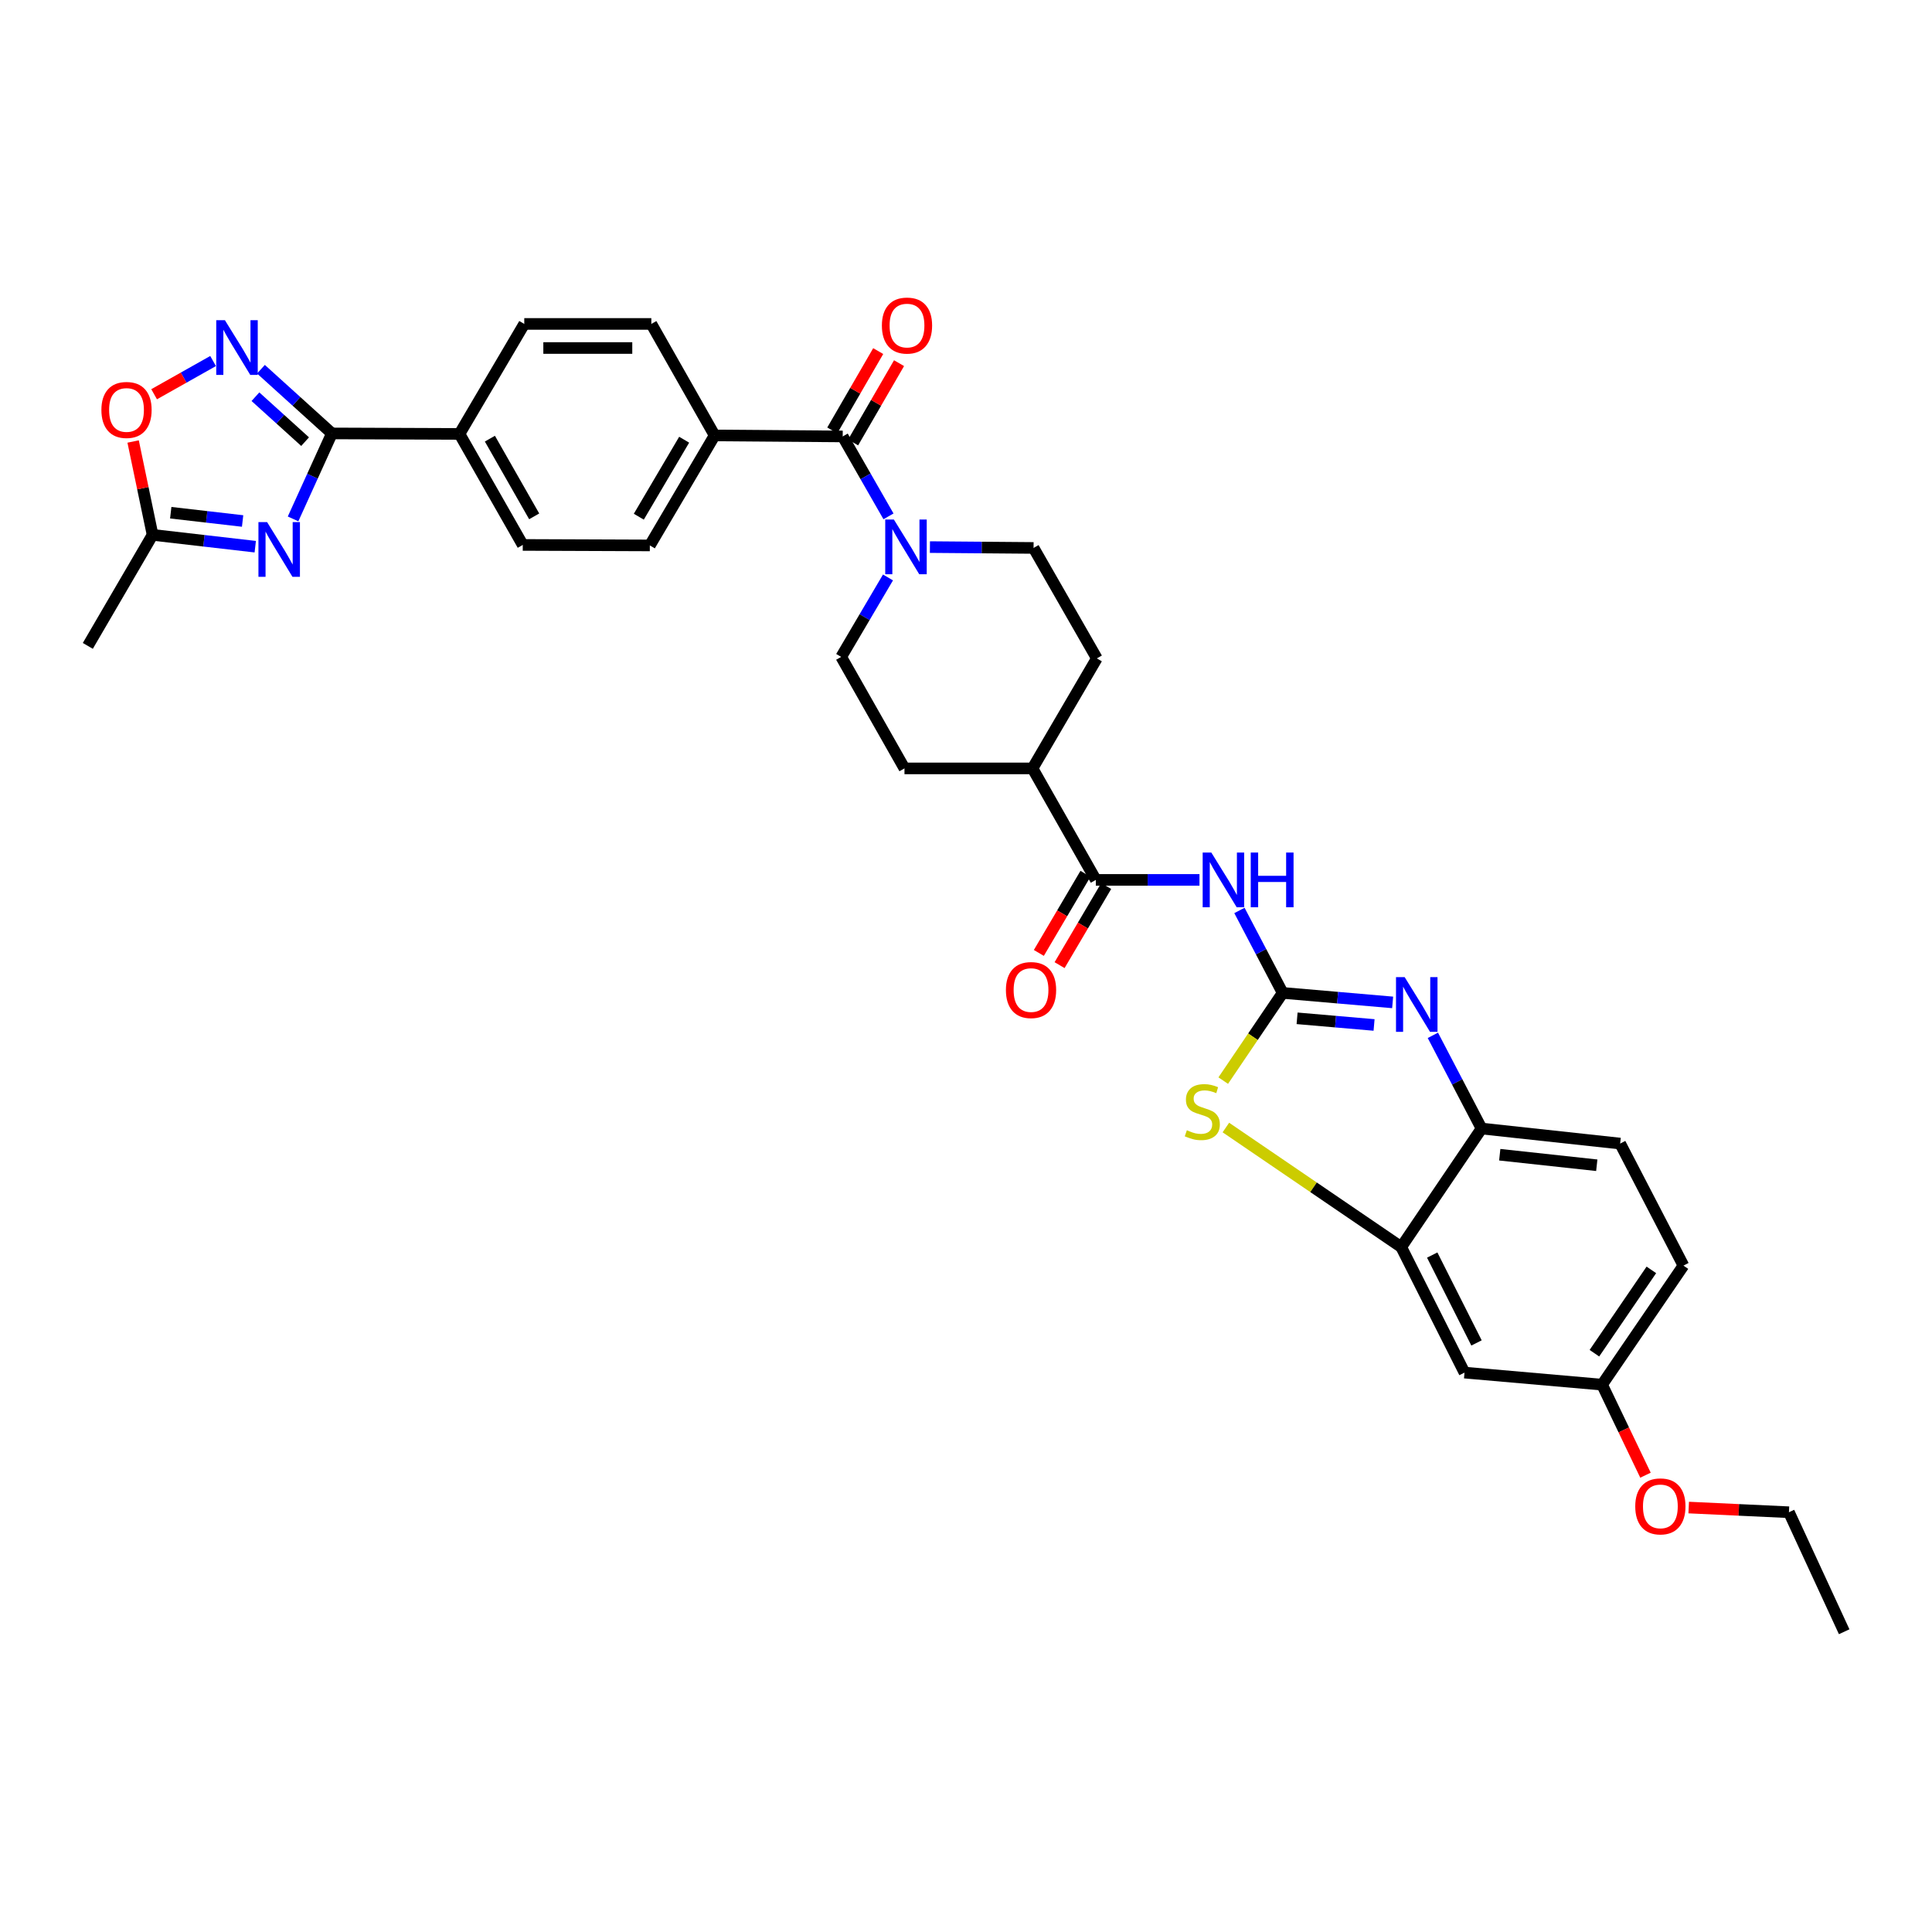 <?xml version='1.0' encoding='iso-8859-1'?>
<svg version='1.1' baseProfile='full'
              xmlns='http://www.w3.org/2000/svg'
                      xmlns:rdkit='http://www.rdkit.org/xml'
                      xmlns:xlink='http://www.w3.org/1999/xlink'
                  xml:space='preserve'
width='1000px' height='1000px' viewBox='0 0 1000 1000'>
<!-- END OF HEADER -->
<rect style='opacity:1.0;fill:#FFFFFF;stroke:none' width='1000' height='1000' x='0' y='0'> </rect>
<path class='bond-1' d='M 663.903,513.924 L 692.366,516.383' style='fill:none;fill-rule:evenodd;stroke:#000000;stroke-width:6px;stroke-linecap:butt;stroke-linejoin:miter;stroke-opacity:1' />
<path class='bond-1' d='M 692.366,516.383 L 720.828,518.841' style='fill:none;fill-rule:evenodd;stroke:#0000FF;stroke-width:6px;stroke-linecap:butt;stroke-linejoin:miter;stroke-opacity:1' />
<path class='bond-1' d='M 671.37,527.077 L 691.293,528.798' style='fill:none;fill-rule:evenodd;stroke:#000000;stroke-width:6px;stroke-linecap:butt;stroke-linejoin:miter;stroke-opacity:1' />
<path class='bond-1' d='M 691.293,528.798 L 711.217,530.52' style='fill:none;fill-rule:evenodd;stroke:#0000FF;stroke-width:6px;stroke-linecap:butt;stroke-linejoin:miter;stroke-opacity:1' />
<path class='bond-3' d='M 663.903,513.924 L 652.716,492.585' style='fill:none;fill-rule:evenodd;stroke:#000000;stroke-width:6px;stroke-linecap:butt;stroke-linejoin:miter;stroke-opacity:1' />
<path class='bond-3' d='M 652.716,492.585 L 641.529,471.247' style='fill:none;fill-rule:evenodd;stroke:#0000FF;stroke-width:6px;stroke-linecap:butt;stroke-linejoin:miter;stroke-opacity:1' />
<path class='bond-5' d='M 663.903,513.924 L 648.521,536.622' style='fill:none;fill-rule:evenodd;stroke:#000000;stroke-width:6px;stroke-linecap:butt;stroke-linejoin:miter;stroke-opacity:1' />
<path class='bond-5' d='M 648.521,536.622 L 633.14,559.319' style='fill:none;fill-rule:evenodd;stroke:#CCCC00;stroke-width:6px;stroke-linecap:butt;stroke-linejoin:miter;stroke-opacity:1' />
<path class='bond-0' d='M 151.69,268.585 L 161.741,246.463' style='fill:none;fill-rule:evenodd;stroke:#0000FF;stroke-width:6px;stroke-linecap:butt;stroke-linejoin:miter;stroke-opacity:1' />
<path class='bond-0' d='M 161.741,246.463 L 171.792,224.341' style='fill:none;fill-rule:evenodd;stroke:#000000;stroke-width:6px;stroke-linecap:butt;stroke-linejoin:miter;stroke-opacity:1' />
<path class='bond-11' d='M 132.118,282.966 L 105.548,279.904' style='fill:none;fill-rule:evenodd;stroke:#0000FF;stroke-width:6px;stroke-linecap:butt;stroke-linejoin:miter;stroke-opacity:1' />
<path class='bond-11' d='M 105.548,279.904 L 78.977,276.841' style='fill:none;fill-rule:evenodd;stroke:#000000;stroke-width:6px;stroke-linecap:butt;stroke-linejoin:miter;stroke-opacity:1' />
<path class='bond-11' d='M 125.574,269.667 L 106.975,267.523' style='fill:none;fill-rule:evenodd;stroke:#0000FF;stroke-width:6px;stroke-linecap:butt;stroke-linejoin:miter;stroke-opacity:1' />
<path class='bond-11' d='M 106.975,267.523 L 88.376,265.38' style='fill:none;fill-rule:evenodd;stroke:#000000;stroke-width:6px;stroke-linecap:butt;stroke-linejoin:miter;stroke-opacity:1' />
<path class='bond-10' d='M 741.652,535.891 L 754.249,560.009' style='fill:none;fill-rule:evenodd;stroke:#0000FF;stroke-width:6px;stroke-linecap:butt;stroke-linejoin:miter;stroke-opacity:1' />
<path class='bond-10' d='M 754.249,560.009 L 766.847,584.127' style='fill:none;fill-rule:evenodd;stroke:#000000;stroke-width:6px;stroke-linecap:butt;stroke-linejoin:miter;stroke-opacity:1' />
<path class='bond-2' d='M 171.792,224.341 L 237.827,224.597' style='fill:none;fill-rule:evenodd;stroke:#000000;stroke-width:6px;stroke-linecap:butt;stroke-linejoin:miter;stroke-opacity:1' />
<path class='bond-4' d='M 171.792,224.341 L 153.429,207.726' style='fill:none;fill-rule:evenodd;stroke:#000000;stroke-width:6px;stroke-linecap:butt;stroke-linejoin:miter;stroke-opacity:1' />
<path class='bond-4' d='M 153.429,207.726 L 135.067,191.11' style='fill:none;fill-rule:evenodd;stroke:#0000FF;stroke-width:6px;stroke-linecap:butt;stroke-linejoin:miter;stroke-opacity:1' />
<path class='bond-4' d='M 157.922,228.597 L 145.068,216.966' style='fill:none;fill-rule:evenodd;stroke:#000000;stroke-width:6px;stroke-linecap:butt;stroke-linejoin:miter;stroke-opacity:1' />
<path class='bond-4' d='M 145.068,216.966 L 132.214,205.335' style='fill:none;fill-rule:evenodd;stroke:#0000FF;stroke-width:6px;stroke-linecap:butt;stroke-linejoin:miter;stroke-opacity:1' />
<path class='bond-8' d='M 620.849,455.436 L 594.023,455.436' style='fill:none;fill-rule:evenodd;stroke:#0000FF;stroke-width:6px;stroke-linecap:butt;stroke-linejoin:miter;stroke-opacity:1' />
<path class='bond-8' d='M 594.023,455.436 L 567.198,455.436' style='fill:none;fill-rule:evenodd;stroke:#000000;stroke-width:6px;stroke-linecap:butt;stroke-linejoin:miter;stroke-opacity:1' />
<path class='bond-12' d='M 110.29,186.868 L 95.03,195.464' style='fill:none;fill-rule:evenodd;stroke:#0000FF;stroke-width:6px;stroke-linecap:butt;stroke-linejoin:miter;stroke-opacity:1' />
<path class='bond-12' d='M 95.03,195.464 L 79.769,204.06' style='fill:none;fill-rule:evenodd;stroke:#FF0000;stroke-width:6px;stroke-linecap:butt;stroke-linejoin:miter;stroke-opacity:1' />
<path class='bond-9' d='M 634.51,583.605 L 679.891,614.54' style='fill:none;fill-rule:evenodd;stroke:#CCCC00;stroke-width:6px;stroke-linecap:butt;stroke-linejoin:miter;stroke-opacity:1' />
<path class='bond-9' d='M 679.891,614.54 L 725.272,645.475' style='fill:none;fill-rule:evenodd;stroke:#000000;stroke-width:6px;stroke-linecap:butt;stroke-linejoin:miter;stroke-opacity:1' />
<path class='bond-6' d='M 436.181,225.899 L 448.03,246.582' style='fill:none;fill-rule:evenodd;stroke:#000000;stroke-width:6px;stroke-linecap:butt;stroke-linejoin:miter;stroke-opacity:1' />
<path class='bond-6' d='M 448.03,246.582 L 459.879,267.265' style='fill:none;fill-rule:evenodd;stroke:#0000FF;stroke-width:6px;stroke-linecap:butt;stroke-linejoin:miter;stroke-opacity:1' />
<path class='bond-15' d='M 436.181,225.899 L 369.89,225.38' style='fill:none;fill-rule:evenodd;stroke:#000000;stroke-width:6px;stroke-linecap:butt;stroke-linejoin:miter;stroke-opacity:1' />
<path class='bond-19' d='M 441.573,229.021 L 453.459,208.496' style='fill:none;fill-rule:evenodd;stroke:#000000;stroke-width:6px;stroke-linecap:butt;stroke-linejoin:miter;stroke-opacity:1' />
<path class='bond-19' d='M 453.459,208.496 L 465.344,187.971' style='fill:none;fill-rule:evenodd;stroke:#FF0000;stroke-width:6px;stroke-linecap:butt;stroke-linejoin:miter;stroke-opacity:1' />
<path class='bond-19' d='M 430.788,222.776 L 442.674,202.251' style='fill:none;fill-rule:evenodd;stroke:#000000;stroke-width:6px;stroke-linecap:butt;stroke-linejoin:miter;stroke-opacity:1' />
<path class='bond-19' d='M 442.674,202.251 L 454.56,181.726' style='fill:none;fill-rule:evenodd;stroke:#FF0000;stroke-width:6px;stroke-linecap:butt;stroke-linejoin:miter;stroke-opacity:1' />
<path class='bond-7' d='M 481.326,283.173 L 508.148,283.393' style='fill:none;fill-rule:evenodd;stroke:#0000FF;stroke-width:6px;stroke-linecap:butt;stroke-linejoin:miter;stroke-opacity:1' />
<path class='bond-7' d='M 508.148,283.393 L 534.97,283.612' style='fill:none;fill-rule:evenodd;stroke:#000000;stroke-width:6px;stroke-linecap:butt;stroke-linejoin:miter;stroke-opacity:1' />
<path class='bond-36' d='M 459.622,298.884 L 447.51,319.447' style='fill:none;fill-rule:evenodd;stroke:#0000FF;stroke-width:6px;stroke-linecap:butt;stroke-linejoin:miter;stroke-opacity:1' />
<path class='bond-36' d='M 447.51,319.447 L 435.398,340.01' style='fill:none;fill-rule:evenodd;stroke:#000000;stroke-width:6px;stroke-linecap:butt;stroke-linejoin:miter;stroke-opacity:1' />
<path class='bond-16' d='M 567.198,455.436 L 534.43,397.723' style='fill:none;fill-rule:evenodd;stroke:#000000;stroke-width:6px;stroke-linecap:butt;stroke-linejoin:miter;stroke-opacity:1' />
<path class='bond-20' d='M 561.829,452.273 L 549.765,472.752' style='fill:none;fill-rule:evenodd;stroke:#000000;stroke-width:6px;stroke-linecap:butt;stroke-linejoin:miter;stroke-opacity:1' />
<path class='bond-20' d='M 549.765,472.752 L 537.701,493.232' style='fill:none;fill-rule:evenodd;stroke:#FF0000;stroke-width:6px;stroke-linecap:butt;stroke-linejoin:miter;stroke-opacity:1' />
<path class='bond-20' d='M 572.567,458.598 L 560.503,479.078' style='fill:none;fill-rule:evenodd;stroke:#000000;stroke-width:6px;stroke-linecap:butt;stroke-linejoin:miter;stroke-opacity:1' />
<path class='bond-20' d='M 560.503,479.078 L 548.439,499.557' style='fill:none;fill-rule:evenodd;stroke:#FF0000;stroke-width:6px;stroke-linecap:butt;stroke-linejoin:miter;stroke-opacity:1' />
<path class='bond-13' d='M 725.272,645.475 L 758.026,710.457' style='fill:none;fill-rule:evenodd;stroke:#000000;stroke-width:6px;stroke-linecap:butt;stroke-linejoin:miter;stroke-opacity:1' />
<path class='bond-13' d='M 741.313,649.613 L 764.241,695.1' style='fill:none;fill-rule:evenodd;stroke:#000000;stroke-width:6px;stroke-linecap:butt;stroke-linejoin:miter;stroke-opacity:1' />
<path class='bond-34' d='M 725.272,645.475 L 766.847,584.127' style='fill:none;fill-rule:evenodd;stroke:#000000;stroke-width:6px;stroke-linecap:butt;stroke-linejoin:miter;stroke-opacity:1' />
<path class='bond-21' d='M 766.847,584.127 L 838.593,591.909' style='fill:none;fill-rule:evenodd;stroke:#000000;stroke-width:6px;stroke-linecap:butt;stroke-linejoin:miter;stroke-opacity:1' />
<path class='bond-21' d='M 776.265,597.683 L 826.487,603.131' style='fill:none;fill-rule:evenodd;stroke:#000000;stroke-width:6px;stroke-linecap:butt;stroke-linejoin:miter;stroke-opacity:1' />
<path class='bond-31' d='M 78.977,276.841 L 45.455,334.312' style='fill:none;fill-rule:evenodd;stroke:#000000;stroke-width:6px;stroke-linecap:butt;stroke-linejoin:miter;stroke-opacity:1' />
<path class='bond-38' d='M 78.977,276.841 L 73.941,252.681' style='fill:none;fill-rule:evenodd;stroke:#000000;stroke-width:6px;stroke-linecap:butt;stroke-linejoin:miter;stroke-opacity:1' />
<path class='bond-38' d='M 73.941,252.681 L 68.905,228.521' style='fill:none;fill-rule:evenodd;stroke:#FF0000;stroke-width:6px;stroke-linecap:butt;stroke-linejoin:miter;stroke-opacity:1' />
<path class='bond-28' d='M 758.026,710.457 L 829.233,716.695' style='fill:none;fill-rule:evenodd;stroke:#000000;stroke-width:6px;stroke-linecap:butt;stroke-linejoin:miter;stroke-opacity:1' />
<path class='bond-14' d='M 237.827,224.597 L 270.581,282.054' style='fill:none;fill-rule:evenodd;stroke:#000000;stroke-width:6px;stroke-linecap:butt;stroke-linejoin:miter;stroke-opacity:1' />
<path class='bond-14' d='M 253.566,227.044 L 276.494,267.264' style='fill:none;fill-rule:evenodd;stroke:#000000;stroke-width:6px;stroke-linecap:butt;stroke-linejoin:miter;stroke-opacity:1' />
<path class='bond-37' d='M 237.827,224.597 L 271.363,167.667' style='fill:none;fill-rule:evenodd;stroke:#000000;stroke-width:6px;stroke-linecap:butt;stroke-linejoin:miter;stroke-opacity:1' />
<path class='bond-24' d='M 369.89,225.38 L 337.128,167.667' style='fill:none;fill-rule:evenodd;stroke:#000000;stroke-width:6px;stroke-linecap:butt;stroke-linejoin:miter;stroke-opacity:1' />
<path class='bond-25' d='M 369.89,225.38 L 336.353,282.31' style='fill:none;fill-rule:evenodd;stroke:#000000;stroke-width:6px;stroke-linecap:butt;stroke-linejoin:miter;stroke-opacity:1' />
<path class='bond-25' d='M 354.122,227.594 L 330.646,267.445' style='fill:none;fill-rule:evenodd;stroke:#000000;stroke-width:6px;stroke-linecap:butt;stroke-linejoin:miter;stroke-opacity:1' />
<path class='bond-26' d='M 534.43,397.723 L 468.153,397.723' style='fill:none;fill-rule:evenodd;stroke:#000000;stroke-width:6px;stroke-linecap:butt;stroke-linejoin:miter;stroke-opacity:1' />
<path class='bond-27' d='M 534.43,397.723 L 567.724,340.785' style='fill:none;fill-rule:evenodd;stroke:#000000;stroke-width:6px;stroke-linecap:butt;stroke-linejoin:miter;stroke-opacity:1' />
<path class='bond-17' d='M 534.97,283.612 L 567.724,340.785' style='fill:none;fill-rule:evenodd;stroke:#000000;stroke-width:6px;stroke-linecap:butt;stroke-linejoin:miter;stroke-opacity:1' />
<path class='bond-18' d='M 435.398,340.01 L 468.153,397.723' style='fill:none;fill-rule:evenodd;stroke:#000000;stroke-width:6px;stroke-linecap:butt;stroke-linejoin:miter;stroke-opacity:1' />
<path class='bond-29' d='M 838.593,591.909 L 871.348,655.077' style='fill:none;fill-rule:evenodd;stroke:#000000;stroke-width:6px;stroke-linecap:butt;stroke-linejoin:miter;stroke-opacity:1' />
<path class='bond-22' d='M 270.581,282.054 L 336.353,282.31' style='fill:none;fill-rule:evenodd;stroke:#000000;stroke-width:6px;stroke-linecap:butt;stroke-linejoin:miter;stroke-opacity:1' />
<path class='bond-23' d='M 271.363,167.667 L 337.128,167.667' style='fill:none;fill-rule:evenodd;stroke:#000000;stroke-width:6px;stroke-linecap:butt;stroke-linejoin:miter;stroke-opacity:1' />
<path class='bond-23' d='M 281.228,180.129 L 327.264,180.129' style='fill:none;fill-rule:evenodd;stroke:#000000;stroke-width:6px;stroke-linecap:butt;stroke-linejoin:miter;stroke-opacity:1' />
<path class='bond-30' d='M 829.233,716.695 L 840.467,740.126' style='fill:none;fill-rule:evenodd;stroke:#000000;stroke-width:6px;stroke-linecap:butt;stroke-linejoin:miter;stroke-opacity:1' />
<path class='bond-30' d='M 840.467,740.126 L 851.702,763.557' style='fill:none;fill-rule:evenodd;stroke:#FF0000;stroke-width:6px;stroke-linecap:butt;stroke-linejoin:miter;stroke-opacity:1' />
<path class='bond-35' d='M 829.233,716.695 L 871.348,655.077' style='fill:none;fill-rule:evenodd;stroke:#000000;stroke-width:6px;stroke-linecap:butt;stroke-linejoin:miter;stroke-opacity:1' />
<path class='bond-35' d='M 825.262,700.42 L 854.742,657.288' style='fill:none;fill-rule:evenodd;stroke:#000000;stroke-width:6px;stroke-linecap:butt;stroke-linejoin:miter;stroke-opacity:1' />
<path class='bond-32' d='M 874.07,780.306 L 900.011,781.518' style='fill:none;fill-rule:evenodd;stroke:#FF0000;stroke-width:6px;stroke-linecap:butt;stroke-linejoin:miter;stroke-opacity:1' />
<path class='bond-32' d='M 900.011,781.518 L 925.952,782.73' style='fill:none;fill-rule:evenodd;stroke:#000000;stroke-width:6px;stroke-linecap:butt;stroke-linejoin:miter;stroke-opacity:1' />
<path class='bond-33' d='M 925.952,782.73 L 954.545,844.59' style='fill:none;fill-rule:evenodd;stroke:#000000;stroke-width:6px;stroke-linecap:butt;stroke-linejoin:miter;stroke-opacity:1' />
<path  class='atom-1' d='M 138.247 270.234
L 147.527 285.234
Q 148.447 286.714, 149.927 289.394
Q 151.407 292.074, 151.487 292.234
L 151.487 270.234
L 155.247 270.234
L 155.247 298.554
L 151.367 298.554
L 141.407 282.154
Q 140.247 280.234, 139.007 278.034
Q 137.807 275.834, 137.447 275.154
L 137.447 298.554
L 133.767 298.554
L 133.767 270.234
L 138.247 270.234
' fill='#0000FF'/>
<path  class='atom-2' d='M 727.05 505.76
L 736.33 520.76
Q 737.25 522.24, 738.73 524.92
Q 740.21 527.6, 740.29 527.76
L 740.29 505.76
L 744.05 505.76
L 744.05 534.08
L 740.17 534.08
L 730.21 517.68
Q 729.05 515.76, 727.81 513.56
Q 726.61 511.36, 726.25 510.68
L 726.25 534.08
L 722.57 534.08
L 722.57 505.76
L 727.05 505.76
' fill='#0000FF'/>
<path  class='atom-4' d='M 626.98 441.276
L 636.26 456.276
Q 637.18 457.756, 638.66 460.436
Q 640.14 463.116, 640.22 463.276
L 640.22 441.276
L 643.98 441.276
L 643.98 469.596
L 640.1 469.596
L 630.14 453.196
Q 628.98 451.276, 627.74 449.076
Q 626.54 446.876, 626.18 446.196
L 626.18 469.596
L 622.5 469.596
L 622.5 441.276
L 626.98 441.276
' fill='#0000FF'/>
<path  class='atom-4' d='M 647.38 441.276
L 651.22 441.276
L 651.22 453.316
L 665.7 453.316
L 665.7 441.276
L 669.54 441.276
L 669.54 469.596
L 665.7 469.596
L 665.7 456.516
L 651.22 456.516
L 651.22 469.596
L 647.38 469.596
L 647.38 441.276
' fill='#0000FF'/>
<path  class='atom-5' d='M 116.411 165.733
L 125.691 180.733
Q 126.611 182.213, 128.091 184.893
Q 129.571 187.573, 129.651 187.733
L 129.651 165.733
L 133.411 165.733
L 133.411 194.053
L 129.531 194.053
L 119.571 177.653
Q 118.411 175.733, 117.171 173.533
Q 115.971 171.333, 115.611 170.653
L 115.611 194.053
L 111.931 194.053
L 111.931 165.733
L 116.411 165.733
' fill='#0000FF'/>
<path  class='atom-6' d='M 614.315 585.013
Q 614.635 585.133, 615.955 585.693
Q 617.275 586.253, 618.715 586.613
Q 620.195 586.933, 621.635 586.933
Q 624.315 586.933, 625.875 585.653
Q 627.435 584.333, 627.435 582.053
Q 627.435 580.493, 626.635 579.533
Q 625.875 578.573, 624.675 578.053
Q 623.475 577.533, 621.475 576.933
Q 618.955 576.173, 617.435 575.453
Q 615.955 574.733, 614.875 573.213
Q 613.835 571.693, 613.835 569.133
Q 613.835 565.573, 616.235 563.373
Q 618.675 561.173, 623.475 561.173
Q 626.755 561.173, 630.475 562.733
L 629.555 565.813
Q 626.155 564.413, 623.595 564.413
Q 620.835 564.413, 619.315 565.573
Q 617.795 566.693, 617.835 568.653
Q 617.835 570.173, 618.595 571.093
Q 619.395 572.013, 620.515 572.533
Q 621.675 573.053, 623.595 573.653
Q 626.155 574.453, 627.675 575.253
Q 629.195 576.053, 630.275 577.693
Q 631.395 579.293, 631.395 582.053
Q 631.395 585.973, 628.755 588.093
Q 626.155 590.173, 621.795 590.173
Q 619.275 590.173, 617.355 589.613
Q 615.475 589.093, 613.235 588.173
L 614.315 585.013
' fill='#CCCC00'/>
<path  class='atom-8' d='M 462.675 268.912
L 471.955 283.912
Q 472.875 285.392, 474.355 288.072
Q 475.835 290.752, 475.915 290.912
L 475.915 268.912
L 479.675 268.912
L 479.675 297.232
L 475.795 297.232
L 465.835 280.832
Q 464.675 278.912, 463.435 276.712
Q 462.235 274.512, 461.875 273.832
L 461.875 297.232
L 458.195 297.232
L 458.195 268.912
L 462.675 268.912
' fill='#0000FF'/>
<path  class='atom-13' d='M 52.484 212.188
Q 52.484 205.388, 55.844 201.588
Q 59.204 197.788, 65.484 197.788
Q 71.764 197.788, 75.124 201.588
Q 78.484 205.388, 78.484 212.188
Q 78.484 219.068, 75.084 222.988
Q 71.684 226.868, 65.484 226.868
Q 59.244 226.868, 55.844 222.988
Q 52.484 219.108, 52.484 212.188
M 65.484 223.668
Q 69.804 223.668, 72.124 220.788
Q 74.484 217.868, 74.484 212.188
Q 74.484 206.628, 72.124 203.828
Q 69.804 200.988, 65.484 200.988
Q 61.164 200.988, 58.804 203.788
Q 56.484 206.588, 56.484 212.188
Q 56.484 217.908, 58.804 220.788
Q 61.164 223.668, 65.484 223.668
' fill='#FF0000'/>
<path  class='atom-20' d='M 456.461 168.508
Q 456.461 161.708, 459.821 157.908
Q 463.181 154.108, 469.461 154.108
Q 475.741 154.108, 479.101 157.908
Q 482.461 161.708, 482.461 168.508
Q 482.461 175.388, 479.061 179.308
Q 475.661 183.188, 469.461 183.188
Q 463.221 183.188, 459.821 179.308
Q 456.461 175.428, 456.461 168.508
M 469.461 179.988
Q 473.781 179.988, 476.101 177.108
Q 478.461 174.188, 478.461 168.508
Q 478.461 162.948, 476.101 160.148
Q 473.781 157.308, 469.461 157.308
Q 465.141 157.308, 462.781 160.108
Q 460.461 162.908, 460.461 168.508
Q 460.461 174.228, 462.781 177.108
Q 465.141 179.988, 469.461 179.988
' fill='#FF0000'/>
<path  class='atom-21' d='M 520.661 512.446
Q 520.661 505.646, 524.021 501.846
Q 527.381 498.046, 533.661 498.046
Q 539.941 498.046, 543.301 501.846
Q 546.661 505.646, 546.661 512.446
Q 546.661 519.326, 543.261 523.246
Q 539.861 527.126, 533.661 527.126
Q 527.421 527.126, 524.021 523.246
Q 520.661 519.366, 520.661 512.446
M 533.661 523.926
Q 537.981 523.926, 540.301 521.046
Q 542.661 518.126, 542.661 512.446
Q 542.661 506.886, 540.301 504.086
Q 537.981 501.246, 533.661 501.246
Q 529.341 501.246, 526.981 504.046
Q 524.661 506.846, 524.661 512.446
Q 524.661 518.166, 526.981 521.046
Q 529.341 523.926, 533.661 523.926
' fill='#FF0000'/>
<path  class='atom-31' d='M 846.405 779.701
Q 846.405 772.901, 849.765 769.101
Q 853.125 765.301, 859.405 765.301
Q 865.685 765.301, 869.045 769.101
Q 872.405 772.901, 872.405 779.701
Q 872.405 786.581, 869.005 790.501
Q 865.605 794.381, 859.405 794.381
Q 853.165 794.381, 849.765 790.501
Q 846.405 786.621, 846.405 779.701
M 859.405 791.181
Q 863.725 791.181, 866.045 788.301
Q 868.405 785.381, 868.405 779.701
Q 868.405 774.141, 866.045 771.341
Q 863.725 768.501, 859.405 768.501
Q 855.085 768.501, 852.725 771.301
Q 850.405 774.101, 850.405 779.701
Q 850.405 785.421, 852.725 788.301
Q 855.085 791.181, 859.405 791.181
' fill='#FF0000'/>
</svg>
